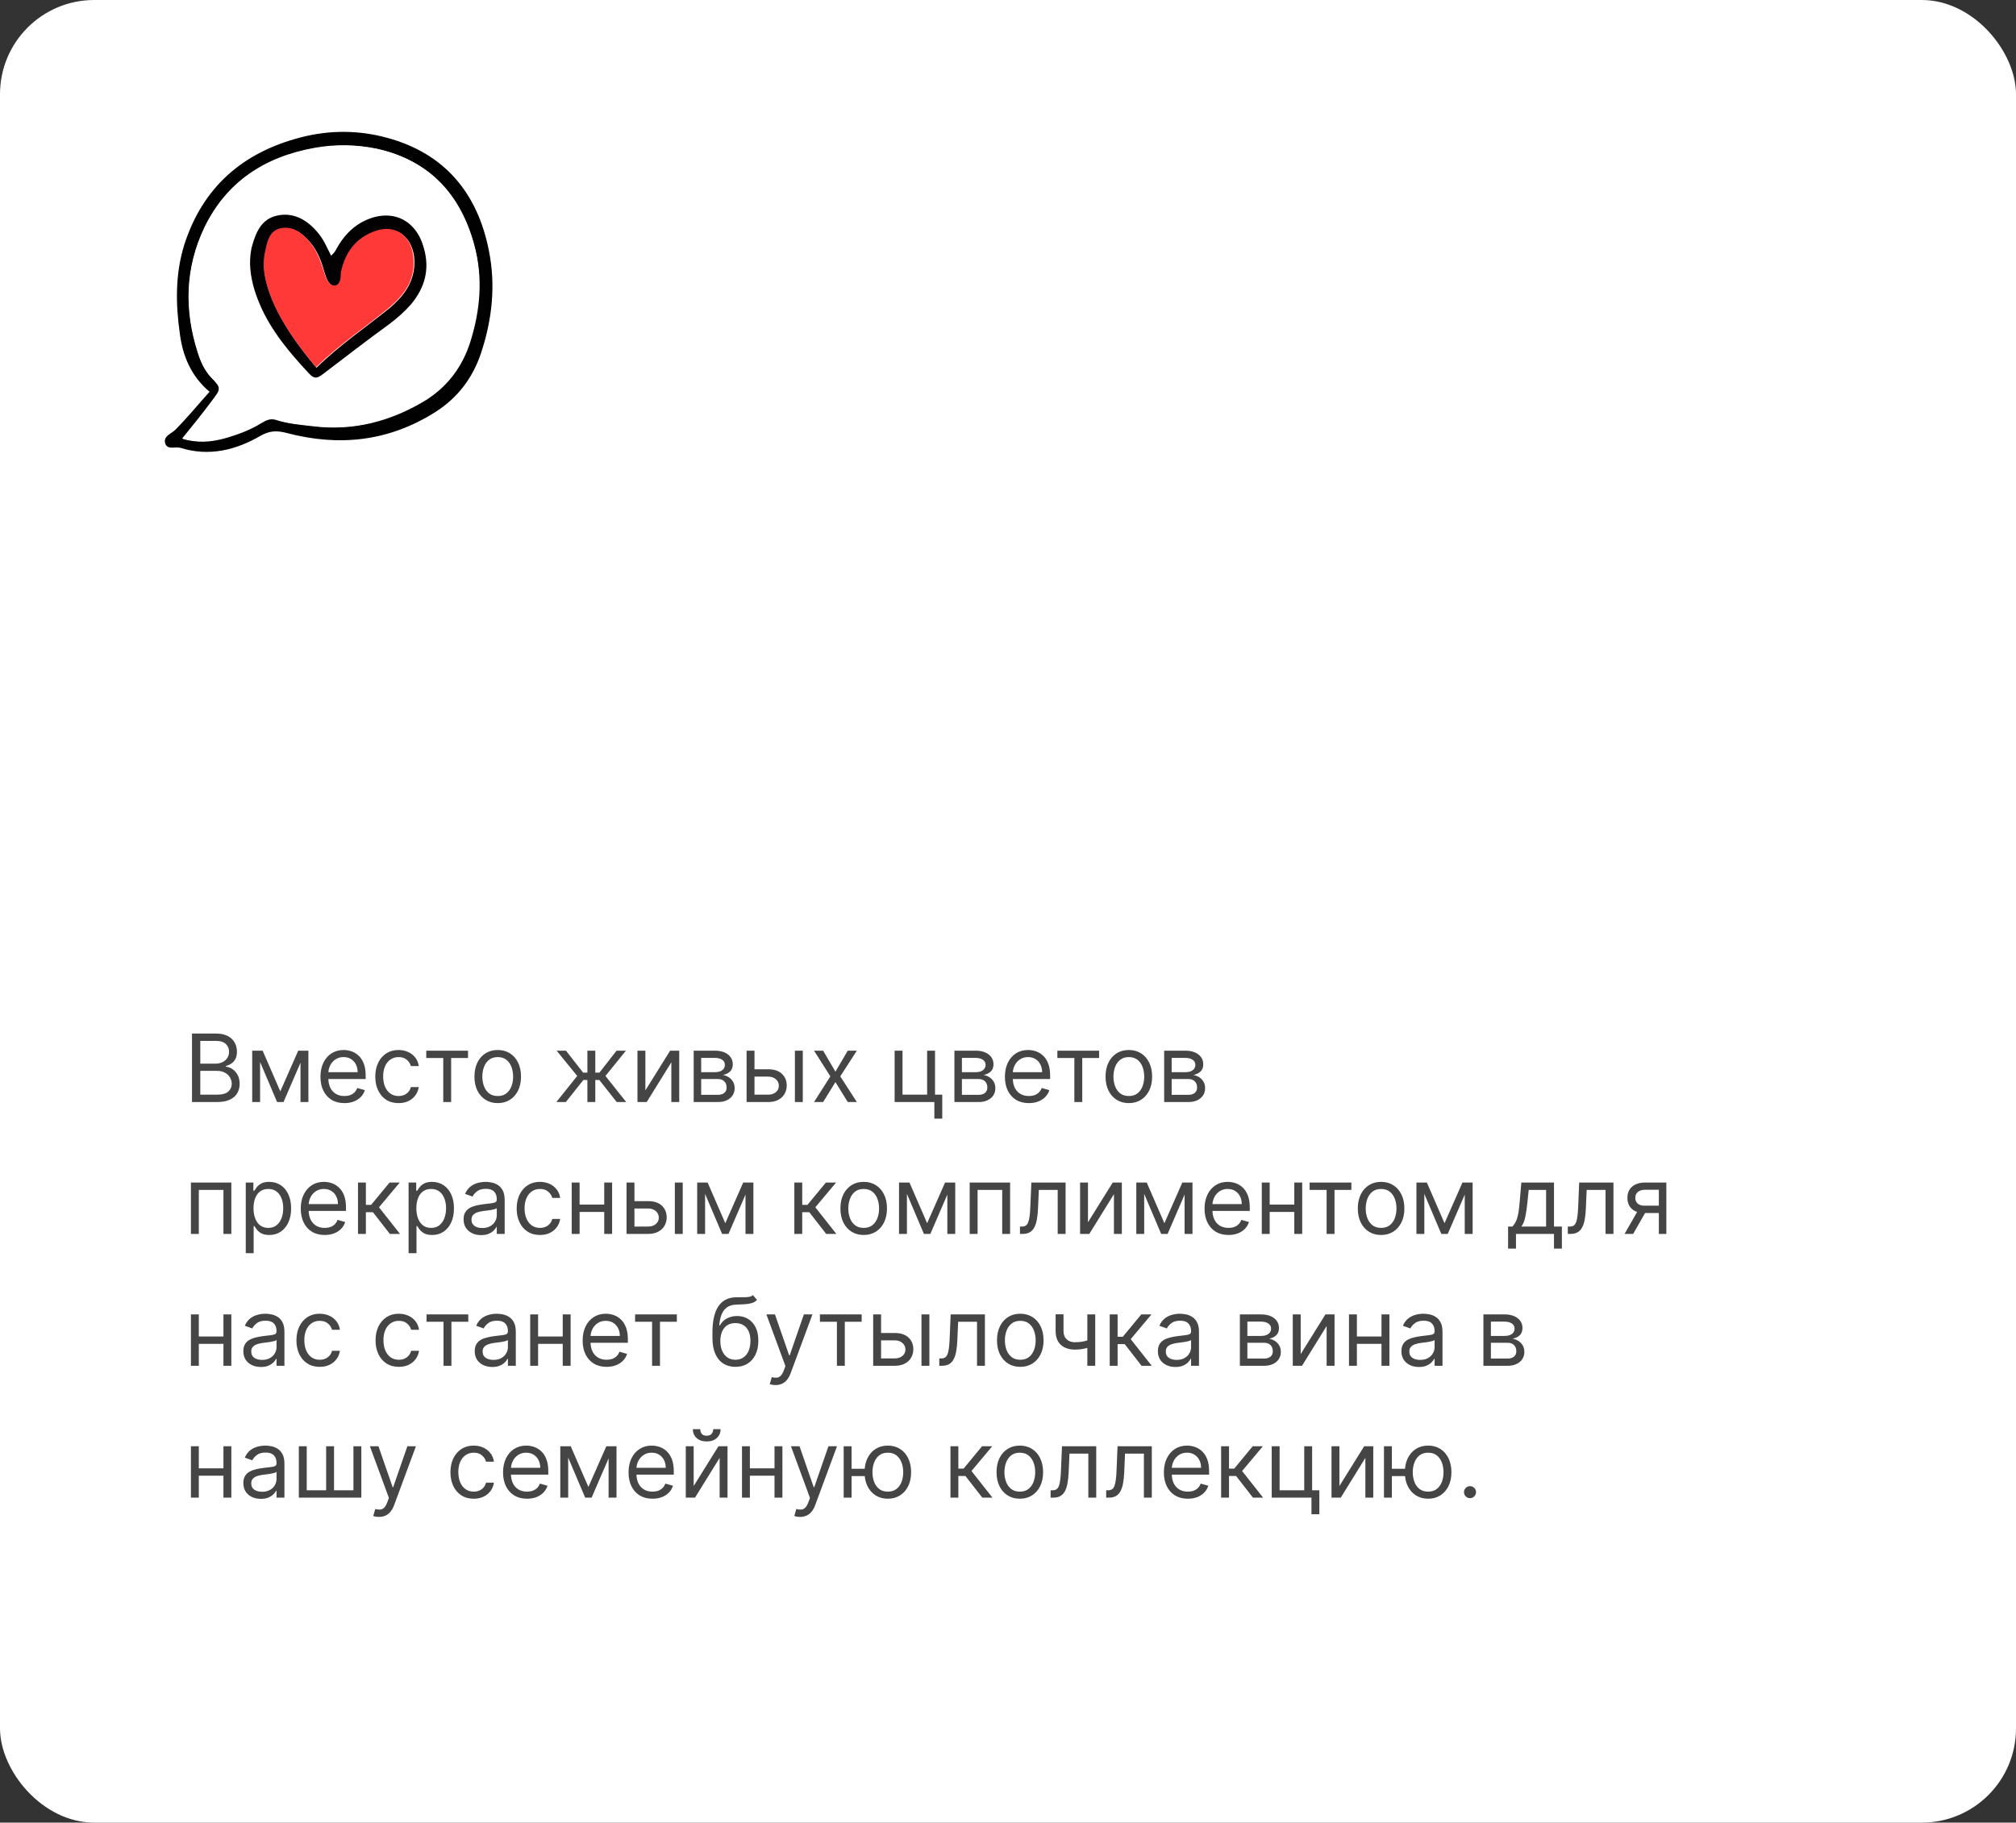 <?xml version="1.0" encoding="UTF-8"?> <svg xmlns="http://www.w3.org/2000/svg" width="428" height="387" viewBox="0 0 428 387" fill="none"><rect x="0" y="0" width="428" height="387" fill="#333333" stroke="none"/><rect width="428" height="387" rx="20" fill="white"></rect><path d="M40.761 234V219.455H45.847C46.86 219.455 47.696 219.63 48.354 219.98C49.012 220.326 49.502 220.792 49.824 221.379C50.146 221.962 50.307 222.608 50.307 223.318C50.307 223.943 50.196 224.459 49.973 224.866C49.755 225.274 49.466 225.596 49.106 225.832C48.751 226.069 48.365 226.244 47.949 226.358V226.5C48.394 226.528 48.841 226.685 49.291 226.969C49.741 227.253 50.117 227.66 50.42 228.19C50.724 228.721 50.875 229.369 50.875 230.136C50.875 230.866 50.709 231.521 50.378 232.104C50.046 232.686 49.523 233.148 48.808 233.489C48.093 233.83 47.163 234 46.017 234H40.761ZM42.523 232.438H46.017C47.168 232.438 47.984 232.215 48.467 231.77C48.955 231.32 49.199 230.776 49.199 230.136C49.199 229.644 49.073 229.189 48.822 228.773C48.572 228.351 48.214 228.015 47.75 227.764C47.286 227.509 46.737 227.381 46.102 227.381H42.523V232.438ZM42.523 225.847H45.79C46.32 225.847 46.798 225.742 47.224 225.534C47.655 225.326 47.996 225.032 48.247 224.653C48.503 224.275 48.631 223.83 48.631 223.318C48.631 222.679 48.408 222.137 47.963 221.692C47.518 221.242 46.812 221.017 45.847 221.017H42.523V225.847ZM59.508 231.727L63.315 223.091H64.906L60.19 234H58.826L54.195 223.091H55.758L59.508 231.727ZM55.218 223.091V234H53.542V223.091H55.218ZM63.798 234V223.091H65.474V234H63.798ZM73.116 234.227C72.065 234.227 71.158 233.995 70.396 233.531C69.638 233.062 69.053 232.409 68.641 231.571C68.234 230.728 68.031 229.748 68.031 228.631C68.031 227.513 68.234 226.528 68.641 225.676C69.053 224.819 69.626 224.152 70.36 223.673C71.099 223.19 71.96 222.949 72.945 222.949C73.513 222.949 74.075 223.044 74.629 223.233C75.183 223.422 75.687 223.73 76.141 224.156C76.596 224.578 76.958 225.136 77.228 225.832C77.498 226.528 77.633 227.385 77.633 228.403V229.114H69.224V227.665H75.928C75.928 227.049 75.805 226.5 75.559 226.017C75.317 225.534 74.972 225.153 74.522 224.874C74.077 224.594 73.551 224.455 72.945 224.455C72.278 224.455 71.7 224.62 71.212 224.952C70.729 225.278 70.358 225.705 70.097 226.23C69.837 226.756 69.707 227.319 69.707 227.92V228.886C69.707 229.71 69.849 230.409 70.133 230.982C70.422 231.55 70.822 231.983 71.333 232.281C71.844 232.575 72.439 232.722 73.116 232.722C73.556 232.722 73.954 232.66 74.309 232.537C74.669 232.409 74.979 232.22 75.239 231.969C75.5 231.713 75.701 231.396 75.843 231.017L77.462 231.472C77.292 232.021 77.005 232.504 76.603 232.92C76.201 233.332 75.703 233.654 75.112 233.886C74.52 234.114 73.854 234.227 73.116 234.227ZM84.614 234.227C83.592 234.227 82.711 233.986 81.972 233.503C81.234 233.02 80.665 232.355 80.268 231.507C79.87 230.66 79.671 229.691 79.671 228.602C79.671 227.494 79.875 226.517 80.282 225.669C80.694 224.817 81.267 224.152 82.001 223.673C82.739 223.19 83.601 222.949 84.586 222.949C85.353 222.949 86.044 223.091 86.66 223.375C87.275 223.659 87.78 224.057 88.173 224.568C88.566 225.08 88.809 225.676 88.904 226.358H87.228C87.1 225.861 86.816 225.42 86.376 225.037C85.94 224.649 85.353 224.455 84.614 224.455C83.961 224.455 83.388 224.625 82.896 224.966C82.408 225.302 82.027 225.778 81.752 226.393C81.482 227.004 81.347 227.722 81.347 228.545C81.347 229.388 81.48 230.122 81.745 230.747C82.015 231.372 82.394 231.857 82.881 232.203C83.374 232.549 83.951 232.722 84.614 232.722C85.05 232.722 85.445 232.646 85.8 232.494C86.156 232.343 86.456 232.125 86.702 231.841C86.949 231.557 87.124 231.216 87.228 230.818H88.904C88.809 231.462 88.575 232.042 88.201 232.558C87.832 233.07 87.342 233.477 86.731 233.78C86.125 234.078 85.419 234.227 84.614 234.227ZM90.495 224.653V223.091H99.359V224.653H95.779V234H94.103V224.653H90.495ZM105.669 234.227C104.684 234.227 103.82 233.993 103.077 233.524C102.338 233.055 101.76 232.4 101.344 231.557C100.932 230.714 100.726 229.729 100.726 228.602C100.726 227.466 100.932 226.474 101.344 225.626C101.76 224.779 102.338 224.121 103.077 223.652C103.82 223.183 104.684 222.949 105.669 222.949C106.654 222.949 107.516 223.183 108.254 223.652C108.998 224.121 109.575 224.779 109.987 225.626C110.404 226.474 110.612 227.466 110.612 228.602C110.612 229.729 110.404 230.714 109.987 231.557C109.575 232.4 108.998 233.055 108.254 233.524C107.516 233.993 106.654 234.227 105.669 234.227ZM105.669 232.722C106.417 232.722 107.033 232.53 107.516 232.146C107.999 231.763 108.356 231.259 108.588 230.634C108.82 230.009 108.936 229.331 108.936 228.602C108.936 227.873 108.82 227.194 108.588 226.564C108.356 225.934 107.999 225.425 107.516 225.037C107.033 224.649 106.417 224.455 105.669 224.455C104.921 224.455 104.305 224.649 103.822 225.037C103.339 225.425 102.982 225.934 102.75 226.564C102.518 227.194 102.402 227.873 102.402 228.602C102.402 229.331 102.518 230.009 102.75 230.634C102.982 231.259 103.339 231.763 103.822 232.146C104.305 232.53 104.921 232.722 105.669 232.722ZM118.114 234L122.546 228.46L118.171 223.091H120.159L123.796 227.75H124.705V223.091H126.381V227.75H127.262L130.898 223.091H132.887L128.54 228.46L132.944 234H130.926L127.233 229.312H126.381V234H124.705V229.312H123.853L120.131 234H118.114ZM137.015 231.528L142.271 223.091H144.202V234H142.526V225.562L137.299 234H135.339V223.091H137.015V231.528ZM147.272 234V223.091H151.733C152.907 223.091 153.84 223.356 154.531 223.886C155.222 224.417 155.568 225.117 155.568 225.989C155.568 226.652 155.371 227.165 154.978 227.53C154.585 227.89 154.081 228.134 153.466 228.261C153.868 228.318 154.259 228.46 154.637 228.688C155.021 228.915 155.338 229.227 155.589 229.625C155.84 230.018 155.966 230.501 155.966 231.074C155.966 231.633 155.824 232.132 155.539 232.572C155.255 233.013 154.848 233.361 154.318 233.616C153.788 233.872 153.153 234 152.414 234H147.272ZM148.863 232.466H152.414C152.992 232.466 153.444 232.329 153.771 232.054C154.098 231.779 154.261 231.405 154.261 230.932C154.261 230.368 154.098 229.926 153.771 229.604C153.444 229.277 152.992 229.114 152.414 229.114H148.863V232.466ZM148.863 227.665H151.733C152.182 227.665 152.568 227.603 152.89 227.48C153.212 227.352 153.458 227.172 153.629 226.94C153.804 226.704 153.892 226.424 153.892 226.102C153.892 225.643 153.7 225.283 153.316 225.023C152.933 224.758 152.405 224.625 151.733 224.625H148.863V227.665ZM159.952 227.04H163.077C164.355 227.04 165.333 227.364 166.01 228.013C166.687 228.661 167.026 229.483 167.026 230.477C167.026 231.131 166.874 231.725 166.571 232.26C166.268 232.79 165.823 233.214 165.236 233.531C164.649 233.844 163.929 234 163.077 234H158.503V223.091H160.179V232.438H163.077C163.74 232.438 164.284 232.262 164.71 231.912C165.136 231.562 165.349 231.112 165.349 230.562C165.349 229.985 165.136 229.514 164.71 229.149C164.284 228.785 163.74 228.602 163.077 228.602H159.952V227.04ZM168.759 234V223.091H170.435V234H168.759ZM174.753 223.091L177.366 227.551L179.98 223.091H181.912L178.389 228.545L181.912 234H179.98L177.366 229.767L174.753 234H172.821L176.287 228.545L172.821 223.091H174.753ZM198.508 223.091V232.438H200.042V237.523H198.366V234H189.929V223.091H191.605V232.438H196.832V223.091H198.508ZM202.624 234V223.091H207.084C208.258 223.091 209.191 223.356 209.882 223.886C210.574 224.417 210.919 225.117 210.919 225.989C210.919 226.652 210.723 227.165 210.33 227.53C209.937 227.89 209.433 228.134 208.817 228.261C209.22 228.318 209.61 228.46 209.989 228.688C210.373 228.915 210.69 229.227 210.941 229.625C211.192 230.018 211.317 230.501 211.317 231.074C211.317 231.633 211.175 232.132 210.891 232.572C210.607 233.013 210.2 233.361 209.669 233.616C209.139 233.872 208.505 234 207.766 234H202.624ZM204.215 232.466H207.766C208.344 232.466 208.796 232.329 209.123 232.054C209.449 231.779 209.613 231.405 209.613 230.932C209.613 230.368 209.449 229.926 209.123 229.604C208.796 229.277 208.344 229.114 207.766 229.114H204.215V232.466ZM204.215 227.665H207.084C207.534 227.665 207.92 227.603 208.242 227.48C208.564 227.352 208.81 227.172 208.98 226.94C209.156 226.704 209.243 226.424 209.243 226.102C209.243 225.643 209.051 225.283 208.668 225.023C208.284 224.758 207.757 224.625 207.084 224.625H204.215V227.665ZM218.428 234.227C217.377 234.227 216.47 233.995 215.708 233.531C214.951 233.062 214.366 232.409 213.954 231.571C213.547 230.728 213.343 229.748 213.343 228.631C213.343 227.513 213.547 226.528 213.954 225.676C214.366 224.819 214.939 224.152 215.673 223.673C216.411 223.19 217.273 222.949 218.258 222.949C218.826 222.949 219.387 223.044 219.941 223.233C220.495 223.422 220.999 223.73 221.454 224.156C221.908 224.578 222.271 225.136 222.54 225.832C222.81 226.528 222.945 227.385 222.945 228.403V229.114H214.536V227.665H221.241C221.241 227.049 221.118 226.5 220.871 226.017C220.63 225.534 220.284 225.153 219.835 224.874C219.389 224.594 218.864 224.455 218.258 224.455C217.59 224.455 217.013 224.62 216.525 224.952C216.042 225.278 215.67 225.705 215.41 226.23C215.149 226.756 215.019 227.319 215.019 227.92V228.886C215.019 229.71 215.161 230.409 215.445 230.982C215.734 231.55 216.134 231.983 216.646 232.281C217.157 232.575 217.751 232.722 218.428 232.722C218.869 232.722 219.266 232.66 219.621 232.537C219.981 232.409 220.291 232.22 220.552 231.969C220.812 231.713 221.013 231.396 221.156 231.017L222.775 231.472C222.604 232.021 222.318 232.504 221.915 232.92C221.513 233.332 221.016 233.654 220.424 233.886C219.832 234.114 219.167 234.227 218.428 234.227ZM224.479 224.653V223.091H233.343V224.653H229.763V234H228.087V224.653H224.479ZM239.653 234.227C238.669 234.227 237.804 233.993 237.061 233.524C236.322 233.055 235.745 232.4 235.328 231.557C234.916 230.714 234.71 229.729 234.71 228.602C234.71 227.466 234.916 226.474 235.328 225.626C235.745 224.779 236.322 224.121 237.061 223.652C237.804 223.183 238.669 222.949 239.653 222.949C240.638 222.949 241.5 223.183 242.239 223.652C242.982 224.121 243.56 224.779 243.972 225.626C244.388 226.474 244.597 227.466 244.597 228.602C244.597 229.729 244.388 230.714 243.972 231.557C243.56 232.4 242.982 233.055 242.239 233.524C241.5 233.993 240.638 234.227 239.653 234.227ZM239.653 232.722C240.402 232.722 241.017 232.53 241.5 232.146C241.983 231.763 242.34 231.259 242.572 230.634C242.804 230.009 242.92 229.331 242.92 228.602C242.92 227.873 242.804 227.194 242.572 226.564C242.34 225.934 241.983 225.425 241.5 225.037C241.017 224.649 240.402 224.455 239.653 224.455C238.905 224.455 238.29 224.649 237.807 225.037C237.324 225.425 236.966 225.934 236.734 226.564C236.502 227.194 236.386 227.873 236.386 228.602C236.386 229.331 236.502 230.009 236.734 230.634C236.966 231.259 237.324 231.763 237.807 232.146C238.29 232.53 238.905 232.722 239.653 232.722ZM247.155 234V223.091H251.615C252.79 223.091 253.722 223.356 254.414 223.886C255.105 224.417 255.451 225.117 255.451 225.989C255.451 226.652 255.254 227.165 254.861 227.53C254.468 227.89 253.964 228.134 253.348 228.261C253.751 228.318 254.141 228.46 254.52 228.688C254.904 228.915 255.221 229.227 255.472 229.625C255.723 230.018 255.848 230.501 255.848 231.074C255.848 231.633 255.706 232.132 255.422 232.572C255.138 233.013 254.731 233.361 254.201 233.616C253.67 233.872 253.036 234 252.297 234H247.155ZM248.746 232.466H252.297C252.875 232.466 253.327 232.329 253.654 232.054C253.98 231.779 254.144 231.405 254.144 230.932C254.144 230.368 253.98 229.926 253.654 229.604C253.327 229.277 252.875 229.114 252.297 229.114H248.746V232.466ZM248.746 227.665H251.615C252.065 227.665 252.451 227.603 252.773 227.48C253.095 227.352 253.341 227.172 253.512 226.94C253.687 226.704 253.775 226.424 253.775 226.102C253.775 225.643 253.583 225.283 253.199 225.023C252.816 224.758 252.288 224.625 251.615 224.625H248.746V227.665ZM40.534 262V251.091H49.114V262H47.438V252.653H42.21V262H40.534ZM52.175 266.091V251.091H53.794V252.824H53.993C54.116 252.634 54.286 252.393 54.504 252.099C54.727 251.801 55.044 251.536 55.456 251.304C55.873 251.067 56.436 250.949 57.146 250.949C58.065 250.949 58.874 251.179 59.575 251.638C60.276 252.097 60.823 252.748 61.216 253.591C61.609 254.434 61.805 255.428 61.805 256.574C61.805 257.729 61.609 258.731 61.216 259.578C60.823 260.421 60.278 261.074 59.582 261.538C58.886 261.998 58.084 262.227 57.175 262.227C56.474 262.227 55.913 262.111 55.492 261.879C55.07 261.643 54.746 261.375 54.519 261.077C54.291 260.774 54.116 260.523 53.993 260.324H53.851V266.091H52.175ZM53.822 256.545C53.822 257.369 53.943 258.096 54.185 258.726C54.426 259.351 54.779 259.841 55.243 260.196C55.707 260.546 56.275 260.722 56.947 260.722C57.648 260.722 58.233 260.537 58.702 260.168C59.175 259.794 59.53 259.292 59.767 258.662C60.008 258.027 60.129 257.322 60.129 256.545C60.129 255.778 60.011 255.087 59.774 254.472C59.542 253.851 59.189 253.361 58.716 253.001C58.247 252.637 57.658 252.455 56.947 252.455C56.266 252.455 55.693 252.627 55.229 252.973C54.765 253.314 54.414 253.792 54.178 254.408C53.941 255.018 53.822 255.731 53.822 256.545ZM68.936 262.227C67.885 262.227 66.978 261.995 66.216 261.531C65.458 261.062 64.874 260.409 64.462 259.571C64.055 258.728 63.851 257.748 63.851 256.631C63.851 255.513 64.055 254.528 64.462 253.676C64.874 252.819 65.447 252.152 66.18 251.673C66.919 251.19 67.781 250.949 68.766 250.949C69.334 250.949 69.895 251.044 70.449 251.233C71.003 251.422 71.507 251.73 71.962 252.156C72.416 252.578 72.778 253.136 73.048 253.832C73.318 254.528 73.453 255.385 73.453 256.403V257.114H65.044V255.665H71.749C71.749 255.049 71.626 254.5 71.379 254.017C71.138 253.534 70.792 253.153 70.342 252.874C69.897 252.594 69.372 252.455 68.766 252.455C68.098 252.455 67.52 252.62 67.033 252.952C66.55 253.278 66.178 253.705 65.918 254.23C65.657 254.756 65.527 255.319 65.527 255.92V256.886C65.527 257.71 65.669 258.409 65.953 258.982C66.242 259.55 66.642 259.983 67.153 260.281C67.665 260.575 68.259 260.722 68.936 260.722C69.376 260.722 69.774 260.66 70.129 260.537C70.489 260.409 70.799 260.22 71.06 259.969C71.32 259.713 71.521 259.396 71.663 259.017L73.283 259.472C73.112 260.021 72.826 260.504 72.423 260.92C72.021 261.332 71.524 261.654 70.932 261.886C70.34 262.114 69.675 262.227 68.936 262.227ZM76.003 262V251.091H77.679V255.835H78.787L82.707 251.091H84.867L80.463 256.347L84.923 262H82.764L79.185 257.398H77.679V262H76.003ZM86.745 266.091V251.091H88.364V252.824H88.563C88.686 252.634 88.857 252.393 89.075 252.099C89.297 251.801 89.614 251.536 90.026 251.304C90.443 251.067 91.006 250.949 91.717 250.949C92.635 250.949 93.445 251.179 94.146 251.638C94.846 252.097 95.393 252.748 95.786 253.591C96.179 254.434 96.376 255.428 96.376 256.574C96.376 257.729 96.179 258.731 95.786 259.578C95.393 260.421 94.849 261.074 94.153 261.538C93.457 261.998 92.654 262.227 91.745 262.227C91.044 262.227 90.483 262.111 90.062 261.879C89.64 261.643 89.316 261.375 89.089 261.077C88.862 260.774 88.686 260.523 88.563 260.324H88.421V266.091H86.745ZM88.393 256.545C88.393 257.369 88.513 258.096 88.755 258.726C88.996 259.351 89.349 259.841 89.813 260.196C90.277 260.546 90.845 260.722 91.518 260.722C92.219 260.722 92.803 260.537 93.272 260.168C93.746 259.794 94.101 259.292 94.337 258.662C94.579 258.027 94.7 257.322 94.7 256.545C94.7 255.778 94.581 255.087 94.344 254.472C94.112 253.851 93.76 253.361 93.286 253.001C92.817 252.637 92.228 252.455 91.518 252.455C90.836 252.455 90.263 252.627 89.799 252.973C89.335 253.314 88.985 253.792 88.748 254.408C88.511 255.018 88.393 255.731 88.393 256.545ZM102.143 262.256C101.451 262.256 100.824 262.125 100.261 261.865C99.697 261.6 99.25 261.219 98.918 260.722C98.587 260.22 98.421 259.614 98.421 258.903C98.421 258.278 98.544 257.772 98.79 257.384C99.037 256.991 99.366 256.683 99.778 256.46C100.19 256.238 100.644 256.072 101.141 255.963C101.643 255.849 102.147 255.759 102.654 255.693C103.317 255.608 103.854 255.544 104.266 255.501C104.683 255.454 104.986 255.376 105.175 255.267C105.37 255.158 105.467 254.969 105.467 254.699V254.642C105.467 253.941 105.275 253.397 104.891 253.009C104.513 252.62 103.937 252.426 103.165 252.426C102.365 252.426 101.738 252.601 101.283 252.952C100.829 253.302 100.509 253.676 100.325 254.074L98.734 253.506C99.018 252.843 99.397 252.327 99.87 251.957C100.348 251.583 100.869 251.323 101.433 251.176C102.001 251.025 102.559 250.949 103.109 250.949C103.459 250.949 103.862 250.991 104.316 251.077C104.775 251.157 105.218 251.325 105.644 251.581C106.075 251.837 106.433 252.223 106.717 252.739C107.001 253.255 107.143 253.946 107.143 254.812V262H105.467V260.523H105.381C105.268 260.759 105.078 261.013 104.813 261.283C104.548 261.553 104.195 261.782 103.755 261.972C103.315 262.161 102.777 262.256 102.143 262.256ZM102.398 260.75C103.061 260.75 103.62 260.62 104.075 260.359C104.534 260.099 104.879 259.763 105.112 259.351C105.348 258.939 105.467 258.506 105.467 258.051V256.517C105.396 256.602 105.239 256.68 104.998 256.751C104.761 256.818 104.487 256.877 104.174 256.929C103.866 256.976 103.566 257.019 103.272 257.057C102.983 257.09 102.749 257.118 102.569 257.142C102.133 257.199 101.726 257.291 101.347 257.419C100.973 257.542 100.67 257.729 100.438 257.98C100.211 258.226 100.097 258.562 100.097 258.989C100.097 259.571 100.313 260.011 100.744 260.31C101.179 260.603 101.731 260.75 102.398 260.75ZM114.634 262.227C113.611 262.227 112.73 261.986 111.992 261.503C111.253 261.02 110.685 260.355 110.287 259.507C109.89 258.66 109.691 257.691 109.691 256.602C109.691 255.494 109.894 254.517 110.301 253.669C110.713 252.817 111.286 252.152 112.02 251.673C112.759 251.19 113.621 250.949 114.605 250.949C115.373 250.949 116.064 251.091 116.679 251.375C117.295 251.659 117.799 252.057 118.192 252.568C118.585 253.08 118.829 253.676 118.924 254.358H117.248C117.12 253.861 116.836 253.42 116.395 253.037C115.96 252.649 115.373 252.455 114.634 252.455C113.98 252.455 113.408 252.625 112.915 252.966C112.427 253.302 112.046 253.778 111.772 254.393C111.502 255.004 111.367 255.722 111.367 256.545C111.367 257.388 111.499 258.122 111.765 258.747C112.034 259.372 112.413 259.857 112.901 260.203C113.393 260.549 113.971 260.722 114.634 260.722C115.069 260.722 115.465 260.646 115.82 260.494C116.175 260.343 116.476 260.125 116.722 259.841C116.968 259.557 117.143 259.216 117.248 258.818H118.924C118.829 259.462 118.595 260.042 118.221 260.558C117.851 261.07 117.361 261.477 116.75 261.78C116.144 262.078 115.439 262.227 114.634 262.227ZM128.675 255.778V257.341H122.652V255.778H128.675ZM123.05 251.091V262H121.374V251.091H123.05ZM129.953 251.091V262H128.277V251.091H129.953ZM134.463 255.04H137.588C138.867 255.04 139.845 255.364 140.522 256.013C141.199 256.661 141.537 257.483 141.537 258.477C141.537 259.131 141.386 259.725 141.083 260.26C140.78 260.79 140.335 261.214 139.748 261.531C139.16 261.844 138.441 262 137.588 262H133.015V251.091H134.691V260.438H137.588C138.251 260.438 138.796 260.262 139.222 259.912C139.648 259.562 139.861 259.112 139.861 258.562C139.861 257.985 139.648 257.514 139.222 257.149C138.796 256.785 138.251 256.602 137.588 256.602H134.463V255.04ZM143.27 262V251.091H144.946V262H143.27ZM153.98 259.727L157.787 251.091H159.378L154.662 262H153.299L148.668 251.091H150.23L153.98 259.727ZM149.691 251.091V262H148.015V251.091H149.691ZM158.27 262V251.091H159.946V262H158.27ZM168.64 262V251.091H170.316V255.835H171.424L175.344 251.091H177.503L173.1 256.347L177.56 262H175.401L171.821 257.398H170.316V262H168.64ZM183.364 262.227C182.379 262.227 181.515 261.993 180.772 261.524C180.033 261.055 179.456 260.4 179.039 259.557C178.627 258.714 178.421 257.729 178.421 256.602C178.421 255.466 178.627 254.474 179.039 253.626C179.456 252.779 180.033 252.121 180.772 251.652C181.515 251.183 182.379 250.949 183.364 250.949C184.349 250.949 185.211 251.183 185.95 251.652C186.693 252.121 187.271 252.779 187.683 253.626C188.099 254.474 188.308 255.466 188.308 256.602C188.308 257.729 188.099 258.714 187.683 259.557C187.271 260.4 186.693 261.055 185.95 261.524C185.211 261.993 184.349 262.227 183.364 262.227ZM183.364 260.722C184.112 260.722 184.728 260.53 185.211 260.146C185.694 259.763 186.051 259.259 186.283 258.634C186.515 258.009 186.631 257.331 186.631 256.602C186.631 255.873 186.515 255.194 186.283 254.564C186.051 253.934 185.694 253.425 185.211 253.037C184.728 252.649 184.112 252.455 183.364 252.455C182.616 252.455 182.001 252.649 181.518 253.037C181.035 253.425 180.677 253.934 180.445 254.564C180.213 255.194 180.097 255.873 180.097 256.602C180.097 257.331 180.213 258.009 180.445 258.634C180.677 259.259 181.035 259.763 181.518 260.146C182.001 260.53 182.616 260.722 183.364 260.722ZM196.832 259.727L200.639 251.091H202.23L197.514 262H196.15L191.52 251.091H193.082L196.832 259.727ZM192.542 251.091V262H190.866V251.091H192.542ZM201.122 262V251.091H202.798V262H201.122ZM205.866 262V251.091H214.446V262H212.77V252.653H207.542V262H205.866ZM216.541 262V260.438H216.939C217.265 260.438 217.538 260.374 217.755 260.246C217.973 260.113 218.148 259.884 218.281 259.557C218.418 259.225 218.522 258.766 218.593 258.179C218.669 257.587 218.724 256.834 218.757 255.92L218.956 251.091H226.228V262H224.552V252.653H220.547L220.376 256.545C220.338 257.44 220.258 258.229 220.135 258.911C220.016 259.588 219.834 260.156 219.588 260.615C219.346 261.074 219.024 261.42 218.622 261.652C218.219 261.884 217.715 262 217.109 262H216.541ZM230.98 259.528L236.235 251.091H238.167V262H236.491V253.562L231.264 262H229.304V251.091H230.98V259.528ZM247.203 259.727L251.01 251.091H252.601L247.885 262H246.521L241.891 251.091H243.453L247.203 259.727ZM242.913 251.091V262H241.237V251.091H242.913ZM251.493 262V251.091H253.169V262H251.493ZM260.811 262.227C259.76 262.227 258.853 261.995 258.091 261.531C257.333 261.062 256.749 260.409 256.337 259.571C255.929 258.728 255.726 257.748 255.726 256.631C255.726 255.513 255.929 254.528 256.337 253.676C256.749 252.819 257.321 252.152 258.055 251.673C258.794 251.19 259.656 250.949 260.641 250.949C261.209 250.949 261.77 251.044 262.324 251.233C262.878 251.422 263.382 251.73 263.837 252.156C264.291 252.578 264.653 253.136 264.923 253.832C265.193 254.528 265.328 255.385 265.328 256.403V257.114H256.919V255.665H263.624C263.624 255.049 263.5 254.5 263.254 254.017C263.013 253.534 262.667 253.153 262.217 252.874C261.772 252.594 261.247 252.455 260.641 252.455C259.973 252.455 259.395 252.62 258.908 252.952C258.425 253.278 258.053 253.705 257.793 254.23C257.532 254.756 257.402 255.319 257.402 255.92V256.886C257.402 257.71 257.544 258.409 257.828 258.982C258.117 259.55 258.517 259.983 259.028 260.281C259.54 260.575 260.134 260.722 260.811 260.722C261.251 260.722 261.649 260.66 262.004 260.537C262.364 260.409 262.674 260.22 262.935 259.969C263.195 259.713 263.396 259.396 263.538 259.017L265.158 259.472C264.987 260.021 264.701 260.504 264.298 260.92C263.896 261.332 263.399 261.654 262.807 261.886C262.215 262.114 261.55 262.227 260.811 262.227ZM275.179 255.778V257.341H269.156V255.778H275.179ZM269.554 251.091V262H267.878V251.091H269.554ZM276.457 251.091V262H274.781V251.091H276.457ZM278.034 252.653V251.091H286.898V252.653H283.318V262H281.642V252.653H278.034ZM293.208 262.227C292.223 262.227 291.359 261.993 290.616 261.524C289.877 261.055 289.299 260.4 288.883 259.557C288.471 258.714 288.265 257.729 288.265 256.602C288.265 255.466 288.471 254.474 288.883 253.626C289.299 252.779 289.877 252.121 290.616 251.652C291.359 251.183 292.223 250.949 293.208 250.949C294.193 250.949 295.055 251.183 295.793 251.652C296.537 252.121 297.114 252.779 297.526 253.626C297.943 254.474 298.151 255.466 298.151 256.602C298.151 257.729 297.943 258.714 297.526 259.557C297.114 260.4 296.537 261.055 295.793 261.524C295.055 261.993 294.193 262.227 293.208 262.227ZM293.208 260.722C293.956 260.722 294.572 260.53 295.055 260.146C295.538 259.763 295.895 259.259 296.127 258.634C296.359 258.009 296.475 257.331 296.475 256.602C296.475 255.873 296.359 255.194 296.127 254.564C295.895 253.934 295.538 253.425 295.055 253.037C294.572 252.649 293.956 252.455 293.208 252.455C292.46 252.455 291.844 252.649 291.362 253.037C290.879 253.425 290.521 253.934 290.289 254.564C290.057 255.194 289.941 255.873 289.941 256.602C289.941 257.331 290.057 258.009 290.289 258.634C290.521 259.259 290.879 259.763 291.362 260.146C291.844 260.53 292.46 260.722 293.208 260.722ZM306.676 259.727L310.483 251.091H312.074L307.358 262H305.994L301.363 251.091H302.926L306.676 259.727ZM302.386 251.091V262H300.71V251.091H302.386ZM310.966 262V251.091H312.642V262H310.966ZM320.17 265.125V260.438H321.079C321.302 260.205 321.493 259.955 321.654 259.685C321.815 259.415 321.955 259.095 322.074 258.726C322.197 258.352 322.301 257.897 322.386 257.362C322.471 256.822 322.547 256.171 322.613 255.409L322.983 251.091H329.914V260.438H331.591V265.125H329.914V262H321.846V265.125H320.17ZM322.983 260.438H328.238V252.653H324.545L324.261 255.409C324.143 256.55 323.996 257.547 323.821 258.399C323.645 259.251 323.366 259.931 322.983 260.438ZM332.849 262V260.438H333.247C333.574 260.438 333.846 260.374 334.064 260.246C334.282 260.113 334.457 259.884 334.589 259.557C334.727 259.225 334.831 258.766 334.902 258.179C334.978 257.587 335.032 256.834 335.065 255.92L335.264 251.091H342.537V262H340.861V252.653H336.855L336.685 256.545C336.647 257.44 336.566 258.229 336.443 258.911C336.325 259.588 336.143 260.156 335.896 260.615C335.655 261.074 335.333 261.42 334.93 261.652C334.528 261.884 334.024 262 333.418 262H332.849ZM352.175 262V252.625H349.277C348.624 252.625 348.11 252.777 347.736 253.08C347.362 253.383 347.175 253.799 347.175 254.33C347.175 254.85 347.343 255.26 347.679 255.558C348.02 255.857 348.486 256.006 349.078 256.006H352.601V257.568H349.078C348.339 257.568 347.703 257.438 347.168 257.178C346.633 256.917 346.221 256.545 345.932 256.062C345.643 255.575 345.499 254.997 345.499 254.33C345.499 253.657 345.65 253.08 345.953 252.597C346.256 252.114 346.689 251.742 347.253 251.482C347.821 251.221 348.496 251.091 349.277 251.091H353.766V262H352.175ZM344.902 262L347.999 256.574H349.817L346.72 262H344.902ZM47.835 283.778V285.341H41.812V283.778H47.835ZM42.21 279.091V290H40.534V279.091H42.21ZM49.114 279.091V290H47.438V279.091H49.114ZM55.385 290.256C54.694 290.256 54.066 290.125 53.503 289.865C52.939 289.6 52.492 289.219 52.16 288.722C51.829 288.22 51.663 287.614 51.663 286.903C51.663 286.278 51.786 285.772 52.033 285.384C52.279 284.991 52.608 284.683 53.02 284.46C53.432 284.238 53.886 284.072 54.383 283.963C54.885 283.849 55.39 283.759 55.896 283.693C56.559 283.608 57.097 283.544 57.508 283.501C57.925 283.454 58.228 283.376 58.418 283.267C58.612 283.158 58.709 282.969 58.709 282.699V282.642C58.709 281.941 58.517 281.397 58.133 281.009C57.755 280.62 57.179 280.426 56.408 280.426C55.608 280.426 54.98 280.601 54.526 280.952C54.071 281.302 53.751 281.676 53.567 282.074L51.976 281.506C52.26 280.843 52.639 280.327 53.112 279.957C53.59 279.583 54.111 279.323 54.675 279.176C55.243 279.025 55.802 278.949 56.351 278.949C56.701 278.949 57.104 278.991 57.558 279.077C58.017 279.157 58.46 279.325 58.886 279.581C59.317 279.837 59.675 280.223 59.959 280.739C60.243 281.255 60.385 281.946 60.385 282.812V290H58.709V288.523H58.624C58.51 288.759 58.321 289.013 58.055 289.283C57.79 289.553 57.438 289.782 56.997 289.972C56.557 290.161 56.019 290.256 55.385 290.256ZM55.641 288.75C56.303 288.75 56.862 288.62 57.317 288.359C57.776 288.099 58.122 287.763 58.354 287.351C58.59 286.939 58.709 286.506 58.709 286.051V284.517C58.638 284.602 58.481 284.68 58.24 284.751C58.003 284.818 57.729 284.877 57.416 284.929C57.108 284.976 56.808 285.019 56.514 285.057C56.225 285.09 55.991 285.118 55.811 285.142C55.376 285.199 54.968 285.291 54.59 285.419C54.215 285.542 53.912 285.729 53.68 285.98C53.453 286.226 53.34 286.562 53.34 286.989C53.34 287.571 53.555 288.011 53.986 288.31C54.421 288.603 54.973 288.75 55.641 288.75ZM67.876 290.227C66.853 290.227 65.973 289.986 65.234 289.503C64.495 289.02 63.927 288.355 63.529 287.507C63.132 286.66 62.933 285.691 62.933 284.602C62.933 283.494 63.136 282.517 63.544 281.669C63.956 280.817 64.528 280.152 65.262 279.673C66.001 279.19 66.863 278.949 67.848 278.949C68.615 278.949 69.306 279.091 69.921 279.375C70.537 279.659 71.041 280.057 71.434 280.568C71.827 281.08 72.071 281.676 72.166 282.358H70.49C70.362 281.861 70.078 281.42 69.637 281.037C69.202 280.649 68.615 280.455 67.876 280.455C67.223 280.455 66.65 280.625 66.157 280.966C65.67 281.302 65.288 281.778 65.014 282.393C64.744 283.004 64.609 283.722 64.609 284.545C64.609 285.388 64.742 286.122 65.007 286.747C65.277 287.372 65.655 287.857 66.143 288.203C66.635 288.549 67.213 288.722 67.876 288.722C68.312 288.722 68.707 288.646 69.062 288.494C69.417 288.343 69.718 288.125 69.964 287.841C70.21 287.557 70.385 287.216 70.49 286.818H72.166C72.071 287.462 71.837 288.042 71.463 288.558C71.093 289.07 70.603 289.477 69.993 289.78C69.386 290.078 68.681 290.227 67.876 290.227ZM84.673 290.227C83.65 290.227 82.769 289.986 82.031 289.503C81.292 289.02 80.724 288.355 80.326 287.507C79.929 286.66 79.73 285.691 79.73 284.602C79.73 283.494 79.933 282.517 80.341 281.669C80.752 280.817 81.325 280.152 82.059 279.673C82.798 279.19 83.66 278.949 84.644 278.949C85.412 278.949 86.103 279.091 86.718 279.375C87.334 279.659 87.838 280.057 88.231 280.568C88.624 281.08 88.868 281.676 88.963 282.358H87.287C87.159 281.861 86.875 281.42 86.434 281.037C85.999 280.649 85.412 280.455 84.673 280.455C84.019 280.455 83.447 280.625 82.954 280.966C82.466 281.302 82.085 281.778 81.811 282.393C81.541 283.004 81.406 283.722 81.406 284.545C81.406 285.388 81.538 286.122 81.804 286.747C82.073 287.372 82.452 287.857 82.94 288.203C83.432 288.549 84.01 288.722 84.673 288.722C85.109 288.722 85.504 288.646 85.859 288.494C86.214 288.343 86.515 288.125 86.761 287.841C87.007 287.557 87.182 287.216 87.287 286.818H88.963C88.868 287.462 88.634 288.042 88.26 288.558C87.89 289.07 87.4 289.477 86.789 289.78C86.183 290.078 85.478 290.227 84.673 290.227ZM90.554 280.653V279.091H99.417V280.653H95.838V290H94.162V280.653H90.554ZM104.506 290.256C103.815 290.256 103.187 290.125 102.624 289.865C102.06 289.6 101.613 289.219 101.282 288.722C100.95 288.22 100.784 287.614 100.784 286.903C100.784 286.278 100.908 285.772 101.154 285.384C101.4 284.991 101.729 284.683 102.141 284.46C102.553 284.238 103.007 284.072 103.505 283.963C104.007 283.849 104.511 283.759 105.017 283.693C105.68 283.608 106.218 283.544 106.63 283.501C107.046 283.454 107.349 283.376 107.539 283.267C107.733 283.158 107.83 282.969 107.83 282.699V282.642C107.83 281.941 107.638 281.397 107.255 281.009C106.876 280.62 106.301 280.426 105.529 280.426C104.729 280.426 104.101 280.601 103.647 280.952C103.192 281.302 102.873 281.676 102.688 282.074L101.097 281.506C101.381 280.843 101.76 280.327 102.233 279.957C102.712 279.583 103.232 279.323 103.796 279.176C104.364 279.025 104.923 278.949 105.472 278.949C105.822 278.949 106.225 278.991 106.679 279.077C107.139 279.157 107.581 279.325 108.007 279.581C108.438 279.837 108.796 280.223 109.08 280.739C109.364 281.255 109.506 281.946 109.506 282.812V290H107.83V288.523H107.745C107.631 288.759 107.442 289.013 107.176 289.283C106.911 289.553 106.559 289.782 106.118 289.972C105.678 290.161 105.141 290.256 104.506 290.256ZM104.762 288.75C105.425 288.75 105.983 288.62 106.438 288.359C106.897 288.099 107.243 287.763 107.475 287.351C107.712 286.939 107.83 286.506 107.83 286.051V284.517C107.759 284.602 107.603 284.68 107.361 284.751C107.124 284.818 106.85 284.877 106.537 284.929C106.23 284.976 105.929 285.019 105.635 285.057C105.346 285.09 105.112 285.118 104.932 285.142C104.497 285.199 104.089 285.291 103.711 285.419C103.337 285.542 103.033 285.729 102.801 285.98C102.574 286.226 102.461 286.562 102.461 286.989C102.461 287.571 102.676 288.011 103.107 288.31C103.542 288.603 104.094 288.75 104.762 288.75ZM119.866 283.778V285.341H113.844V283.778H119.866ZM114.241 279.091V290H112.565V279.091H114.241ZM121.145 279.091V290H119.469V279.091H121.145ZM128.78 290.227C127.729 290.227 126.822 289.995 126.06 289.531C125.302 289.062 124.717 288.409 124.305 287.571C123.898 286.728 123.695 285.748 123.695 284.631C123.695 283.513 123.898 282.528 124.305 281.676C124.717 280.819 125.29 280.152 126.024 279.673C126.763 279.19 127.625 278.949 128.609 278.949C129.178 278.949 129.739 279.044 130.293 279.233C130.847 279.422 131.351 279.73 131.805 280.156C132.26 280.578 132.622 281.136 132.892 281.832C133.162 282.528 133.297 283.385 133.297 284.403V285.114H124.888V283.665H131.592C131.592 283.049 131.469 282.5 131.223 282.017C130.982 281.534 130.636 281.153 130.186 280.874C129.741 280.594 129.215 280.455 128.609 280.455C127.942 280.455 127.364 280.62 126.876 280.952C126.393 281.278 126.022 281.705 125.761 282.23C125.501 282.756 125.371 283.319 125.371 283.92V284.886C125.371 285.71 125.513 286.409 125.797 286.982C126.086 287.55 126.486 287.983 126.997 288.281C127.509 288.575 128.103 288.722 128.78 288.722C129.22 288.722 129.618 288.66 129.973 288.537C130.333 288.409 130.643 288.22 130.903 287.969C131.164 287.713 131.365 287.396 131.507 287.017L133.126 287.472C132.956 288.021 132.67 288.504 132.267 288.92C131.865 289.332 131.367 289.654 130.776 289.886C130.184 290.114 129.518 290.227 128.78 290.227ZM134.831 280.653V279.091H143.695V280.653H140.115V290H138.439V280.653H134.831ZM159.861 275L160.713 276.023C160.382 276.345 159.998 276.57 159.563 276.697C159.127 276.825 158.635 276.903 158.086 276.932C157.536 276.96 156.926 276.989 156.253 277.017C155.496 277.045 154.868 277.23 154.371 277.571C153.874 277.912 153.49 278.404 153.221 279.048C152.951 279.692 152.778 280.483 152.702 281.42H152.844C153.213 280.739 153.725 280.237 154.378 279.915C155.032 279.593 155.732 279.432 156.48 279.432C157.333 279.432 158.1 279.631 158.782 280.028C159.463 280.426 160.003 281.016 160.401 281.797C160.799 282.578 160.998 283.542 160.998 284.688C160.998 285.829 160.794 286.813 160.387 287.642C159.984 288.471 159.418 289.11 158.689 289.56C157.965 290.005 157.115 290.227 156.14 290.227C155.164 290.227 154.31 289.998 153.576 289.538C152.842 289.074 152.271 288.388 151.864 287.479C151.457 286.565 151.253 285.436 151.253 284.091V282.926C151.253 280.497 151.665 278.655 152.489 277.401C153.318 276.146 154.563 275.497 156.225 275.455C156.812 275.436 157.335 275.431 157.794 275.44C158.254 275.45 158.654 275.429 158.995 275.376C159.336 275.324 159.624 275.199 159.861 275ZM156.14 288.722C156.798 288.722 157.364 288.556 157.837 288.224C158.315 287.893 158.682 287.427 158.938 286.825C159.194 286.219 159.321 285.507 159.321 284.688C159.321 283.892 159.191 283.215 158.931 282.656C158.675 282.098 158.308 281.671 157.83 281.378C157.352 281.084 156.779 280.938 156.111 280.938C155.623 280.938 155.185 281.02 154.797 281.186C154.409 281.352 154.078 281.596 153.803 281.918C153.528 282.24 153.315 282.633 153.164 283.097C153.017 283.561 152.939 284.091 152.929 284.688C152.929 285.909 153.216 286.887 153.789 287.621C154.362 288.355 155.145 288.722 156.14 288.722ZM164.641 294.091C164.357 294.091 164.104 294.067 163.881 294.02C163.658 293.977 163.505 293.935 163.419 293.892L163.846 292.415C164.253 292.519 164.613 292.557 164.925 292.528C165.238 292.5 165.515 292.36 165.756 292.109C166.002 291.863 166.227 291.463 166.431 290.909L166.743 290.057L162.709 279.091H164.527L167.539 287.784H167.652L170.664 279.091H172.482L167.851 291.591C167.643 292.154 167.385 292.621 167.077 292.99C166.769 293.364 166.412 293.641 166.005 293.821C165.602 294.001 165.148 294.091 164.641 294.091ZM174.069 280.653V279.091H182.933V280.653H179.353V290H177.677V280.653H174.069ZM186.827 283.04H189.952C191.23 283.04 192.208 283.364 192.885 284.013C193.562 284.661 193.901 285.483 193.901 286.477C193.901 287.131 193.749 287.725 193.446 288.26C193.143 288.79 192.698 289.214 192.111 289.531C191.524 289.844 190.804 290 189.952 290H185.378V279.091H187.054V288.438H189.952C190.615 288.438 191.159 288.262 191.585 287.912C192.011 287.562 192.224 287.112 192.224 286.562C192.224 285.985 192.011 285.514 191.585 285.149C191.159 284.785 190.615 284.602 189.952 284.602H186.827V283.04ZM195.634 290V279.091H197.31V290H195.634ZM199.412 290V288.438H199.81C200.136 288.438 200.409 288.374 200.626 288.246C200.844 288.113 201.019 287.884 201.152 287.557C201.289 287.225 201.393 286.766 201.464 286.179C201.54 285.587 201.595 284.834 201.628 283.92L201.827 279.091H209.099V290H207.423V280.653H203.418L203.247 284.545C203.209 285.44 203.129 286.229 203.006 286.911C202.887 287.588 202.705 288.156 202.459 288.615C202.217 289.074 201.895 289.42 201.493 289.652C201.09 289.884 200.586 290 199.98 290H199.412ZM216.607 290.227C215.622 290.227 214.758 289.993 214.014 289.524C213.276 289.055 212.698 288.4 212.281 287.557C211.869 286.714 211.663 285.729 211.663 284.602C211.663 283.466 211.869 282.474 212.281 281.626C212.698 280.779 213.276 280.121 214.014 279.652C214.758 279.183 215.622 278.949 216.607 278.949C217.591 278.949 218.453 279.183 219.192 279.652C219.935 280.121 220.513 280.779 220.925 281.626C221.341 282.474 221.55 283.466 221.55 284.602C221.55 285.729 221.341 286.714 220.925 287.557C220.513 288.4 219.935 289.055 219.192 289.524C218.453 289.993 217.591 290.227 216.607 290.227ZM216.607 288.722C217.355 288.722 217.97 288.53 218.453 288.146C218.936 287.763 219.294 287.259 219.526 286.634C219.758 286.009 219.874 285.331 219.874 284.602C219.874 283.873 219.758 283.194 219.526 282.564C219.294 281.934 218.936 281.425 218.453 281.037C217.97 280.649 217.355 280.455 216.607 280.455C215.858 280.455 215.243 280.649 214.76 281.037C214.277 281.425 213.92 281.934 213.688 282.564C213.455 283.194 213.339 283.873 213.339 284.602C213.339 285.331 213.455 286.009 213.688 286.634C213.92 287.259 214.277 287.763 214.76 288.146C215.243 288.53 215.858 288.722 216.607 288.722ZM232.517 279.091V290H230.841V279.091H232.517ZM231.864 284.29V285.852C231.485 285.994 231.109 286.12 230.735 286.229C230.361 286.333 229.968 286.416 229.556 286.477C229.144 286.534 228.692 286.562 228.199 286.562C226.963 286.562 225.971 286.229 225.223 285.561C224.48 284.893 224.108 283.892 224.108 282.557V279.062H225.784V282.557C225.784 283.116 225.891 283.575 226.104 283.935C226.317 284.295 226.606 284.562 226.971 284.737C227.335 284.912 227.745 285 228.199 285C228.909 285 229.551 284.936 230.124 284.808C230.702 284.676 231.282 284.503 231.864 284.29ZM235.593 290V279.091H237.269V283.835H238.377L242.297 279.091H244.456L240.053 284.347L244.513 290H242.354L238.775 285.398H237.269V290H235.593ZM249.545 290.256C248.854 290.256 248.226 290.125 247.663 289.865C247.1 289.6 246.652 289.219 246.321 288.722C245.989 288.22 245.824 287.614 245.824 286.903C245.824 286.278 245.947 285.772 246.193 285.384C246.439 284.991 246.768 284.683 247.18 284.46C247.592 284.238 248.047 284.072 248.544 283.963C249.046 283.849 249.55 283.759 250.056 283.693C250.719 283.608 251.257 283.544 251.669 283.501C252.085 283.454 252.388 283.376 252.578 283.267C252.772 283.158 252.869 282.969 252.869 282.699V282.642C252.869 281.941 252.677 281.397 252.294 281.009C251.915 280.62 251.34 280.426 250.568 280.426C249.768 280.426 249.14 280.601 248.686 280.952C248.231 281.302 247.912 281.676 247.727 282.074L246.136 281.506C246.42 280.843 246.799 280.327 247.272 279.957C247.751 279.583 248.271 279.323 248.835 279.176C249.403 279.025 249.962 278.949 250.511 278.949C250.861 278.949 251.264 278.991 251.718 279.077C252.178 279.157 252.62 279.325 253.047 279.581C253.477 279.837 253.835 280.223 254.119 280.739C254.403 281.255 254.545 281.946 254.545 282.812V290H252.869V288.523H252.784C252.67 288.759 252.481 289.013 252.216 289.283C251.95 289.553 251.598 289.782 251.157 289.972C250.717 290.161 250.18 290.256 249.545 290.256ZM249.801 288.75C250.464 288.75 251.022 288.62 251.477 288.359C251.936 288.099 252.282 287.763 252.514 287.351C252.751 286.939 252.869 286.506 252.869 286.051V284.517C252.798 284.602 252.642 284.68 252.4 284.751C252.163 284.818 251.889 284.877 251.576 284.929C251.269 284.976 250.968 285.019 250.674 285.057C250.386 285.09 250.151 285.118 249.971 285.142C249.536 285.199 249.128 285.291 248.75 285.419C248.376 285.542 248.073 285.729 247.841 285.98C247.613 286.226 247.5 286.562 247.5 286.989C247.5 287.571 247.715 288.011 248.146 288.31C248.582 288.603 249.133 288.75 249.801 288.75ZM263.229 290V279.091H267.69C268.864 279.091 269.797 279.356 270.488 279.886C271.179 280.417 271.525 281.117 271.525 281.989C271.525 282.652 271.328 283.165 270.935 283.53C270.542 283.89 270.038 284.134 269.423 284.261C269.825 284.318 270.216 284.46 270.594 284.688C270.978 284.915 271.295 285.227 271.546 285.625C271.797 286.018 271.923 286.501 271.923 287.074C271.923 287.633 271.781 288.132 271.496 288.572C271.212 289.013 270.805 289.361 270.275 289.616C269.745 289.872 269.11 290 268.371 290H263.229ZM264.82 288.466H268.371C268.949 288.466 269.401 288.329 269.728 288.054C270.055 287.779 270.218 287.405 270.218 286.932C270.218 286.368 270.055 285.926 269.728 285.604C269.401 285.277 268.949 285.114 268.371 285.114H264.82V288.466ZM264.82 283.665H267.69C268.139 283.665 268.525 283.603 268.847 283.48C269.169 283.352 269.415 283.172 269.586 282.94C269.761 282.704 269.849 282.424 269.849 282.102C269.849 281.643 269.657 281.283 269.273 281.023C268.89 280.758 268.362 280.625 267.69 280.625H264.82V283.665ZM276.136 287.528L281.392 279.091H283.324V290H281.647V281.562L276.42 290H274.46V279.091H276.136V287.528ZM293.695 283.778V285.341H287.672V283.778H293.695ZM288.07 279.091V290H286.393V279.091H288.07ZM294.973 279.091V290H293.297V279.091H294.973ZM301.244 290.256C300.553 290.256 299.926 290.125 299.362 289.865C298.799 289.6 298.351 289.219 298.02 288.722C297.688 288.22 297.523 287.614 297.523 286.903C297.523 286.278 297.646 285.772 297.892 285.384C298.138 284.991 298.467 284.683 298.879 284.46C299.291 284.238 299.746 284.072 300.243 283.963C300.745 283.849 301.249 283.759 301.756 283.693C302.419 283.608 302.956 283.544 303.368 283.501C303.785 283.454 304.088 283.376 304.277 283.267C304.471 283.158 304.568 282.969 304.568 282.699V282.642C304.568 281.941 304.376 281.397 303.993 281.009C303.614 280.62 303.039 280.426 302.267 280.426C301.467 280.426 300.839 280.601 300.385 280.952C299.93 281.302 299.611 281.676 299.426 282.074L297.835 281.506C298.119 280.843 298.498 280.327 298.972 279.957C299.45 279.583 299.971 279.323 300.534 279.176C301.102 279.025 301.661 278.949 302.21 278.949C302.561 278.949 302.963 278.991 303.418 279.077C303.877 279.157 304.32 279.325 304.746 279.581C305.177 279.837 305.534 280.223 305.818 280.739C306.102 281.255 306.244 281.946 306.244 282.812V290H304.568V288.523H304.483C304.369 288.759 304.18 289.013 303.915 289.283C303.65 289.553 303.297 289.782 302.857 289.972C302.416 290.161 301.879 290.256 301.244 290.256ZM301.5 288.75C302.163 288.75 302.722 288.62 303.176 288.359C303.635 288.099 303.981 287.763 304.213 287.351C304.45 286.939 304.568 286.506 304.568 286.051V284.517C304.497 284.602 304.341 284.68 304.099 284.751C303.863 284.818 303.588 284.877 303.276 284.929C302.968 284.976 302.667 285.019 302.374 285.057C302.085 285.09 301.85 285.118 301.67 285.142C301.235 285.199 300.828 285.291 300.449 285.419C300.075 285.542 299.772 285.729 299.54 285.98C299.313 286.226 299.199 286.562 299.199 286.989C299.199 287.571 299.414 288.011 299.845 288.31C300.281 288.603 300.832 288.75 301.5 288.75ZM314.929 290V279.091H319.389C320.563 279.091 321.496 279.356 322.187 279.886C322.878 280.417 323.224 281.117 323.224 281.989C323.224 282.652 323.028 283.165 322.635 283.53C322.242 283.89 321.737 284.134 321.122 284.261C321.524 284.318 321.915 284.46 322.294 284.688C322.677 284.915 322.994 285.227 323.245 285.625C323.496 286.018 323.622 286.501 323.622 287.074C323.622 287.633 323.48 288.132 323.196 288.572C322.912 289.013 322.504 289.361 321.974 289.616C321.444 289.872 320.809 290 320.071 290H314.929ZM316.52 288.466H320.071C320.648 288.466 321.1 288.329 321.427 288.054C321.754 287.779 321.917 287.405 321.917 286.932C321.917 286.368 321.754 285.926 321.427 285.604C321.1 285.277 320.648 285.114 320.071 285.114H316.52V288.466ZM316.52 283.665H319.389C319.839 283.665 320.225 283.603 320.547 283.48C320.868 283.352 321.115 283.172 321.285 282.94C321.46 282.704 321.548 282.424 321.548 282.102C321.548 281.643 321.356 281.283 320.973 281.023C320.589 280.758 320.061 280.625 319.389 280.625H316.52V283.665ZM47.835 311.778V313.341H41.812V311.778H47.835ZM42.21 307.091V318H40.534V307.091H42.21ZM49.114 307.091V318H47.438V307.091H49.114ZM55.385 318.256C54.694 318.256 54.066 318.125 53.503 317.865C52.939 317.6 52.492 317.219 52.16 316.722C51.829 316.22 51.663 315.614 51.663 314.903C51.663 314.278 51.786 313.772 52.033 313.384C52.279 312.991 52.608 312.683 53.02 312.46C53.432 312.238 53.886 312.072 54.383 311.963C54.885 311.849 55.39 311.759 55.896 311.693C56.559 311.608 57.097 311.544 57.508 311.501C57.925 311.454 58.228 311.376 58.418 311.267C58.612 311.158 58.709 310.969 58.709 310.699V310.642C58.709 309.941 58.517 309.397 58.133 309.009C57.755 308.62 57.179 308.426 56.408 308.426C55.608 308.426 54.98 308.601 54.526 308.952C54.071 309.302 53.751 309.676 53.567 310.074L51.976 309.506C52.26 308.843 52.639 308.327 53.112 307.957C53.59 307.583 54.111 307.323 54.675 307.176C55.243 307.025 55.802 306.949 56.351 306.949C56.701 306.949 57.104 306.991 57.558 307.077C58.017 307.157 58.46 307.325 58.886 307.581C59.317 307.837 59.675 308.223 59.959 308.739C60.243 309.255 60.385 309.946 60.385 310.812V318H58.709V316.523H58.624C58.51 316.759 58.321 317.013 58.055 317.283C57.79 317.553 57.438 317.782 56.997 317.972C56.557 318.161 56.019 318.256 55.385 318.256ZM55.641 316.75C56.303 316.75 56.862 316.62 57.317 316.359C57.776 316.099 58.122 315.763 58.354 315.351C58.59 314.939 58.709 314.506 58.709 314.051V312.517C58.638 312.602 58.481 312.68 58.24 312.751C58.003 312.818 57.729 312.877 57.416 312.929C57.108 312.976 56.808 313.019 56.514 313.057C56.225 313.09 55.991 313.118 55.811 313.142C55.376 313.199 54.968 313.291 54.59 313.419C54.215 313.542 53.912 313.729 53.68 313.98C53.453 314.226 53.34 314.562 53.34 314.989C53.34 315.571 53.555 316.011 53.986 316.31C54.421 316.603 54.973 316.75 55.641 316.75ZM63.444 307.091H65.12V316.438H69.24V307.091H70.916V316.438H75.035V307.091H76.711V318H63.444V307.091ZM80.461 322.091C80.177 322.091 79.924 322.067 79.701 322.02C79.479 321.977 79.325 321.935 79.24 321.892L79.666 320.415C80.073 320.519 80.433 320.557 80.745 320.528C81.058 320.5 81.335 320.36 81.576 320.109C81.823 319.863 82.047 319.463 82.251 318.909L82.564 318.057L78.529 307.091H80.348L83.359 315.784H83.473L86.484 307.091H88.302L83.671 319.591C83.463 320.154 83.205 320.621 82.897 320.99C82.59 321.364 82.232 321.641 81.825 321.821C81.422 322.001 80.968 322.091 80.461 322.091ZM100.571 318.227C99.549 318.227 98.668 317.986 97.929 317.503C97.191 317.02 96.623 316.355 96.225 315.507C95.827 314.66 95.628 313.691 95.628 312.602C95.628 311.494 95.832 310.517 96.239 309.669C96.651 308.817 97.224 308.152 97.958 307.673C98.696 307.19 99.558 306.949 100.543 306.949C101.31 306.949 102.001 307.091 102.617 307.375C103.232 307.659 103.737 308.057 104.13 308.568C104.523 309.08 104.766 309.676 104.861 310.358H103.185C103.057 309.861 102.773 309.42 102.333 309.037C101.897 308.649 101.31 308.455 100.571 308.455C99.918 308.455 99.345 308.625 98.853 308.966C98.365 309.302 97.984 309.778 97.709 310.393C97.439 311.004 97.304 311.722 97.304 312.545C97.304 313.388 97.437 314.122 97.702 314.747C97.972 315.372 98.351 315.857 98.838 316.203C99.331 316.549 99.909 316.722 100.571 316.722C101.007 316.722 101.402 316.646 101.757 316.494C102.113 316.343 102.413 316.125 102.659 315.841C102.906 315.557 103.081 315.216 103.185 314.818H104.861C104.766 315.462 104.532 316.042 104.158 316.558C103.789 317.07 103.299 317.477 102.688 317.78C102.082 318.078 101.376 318.227 100.571 318.227ZM111.885 318.227C110.834 318.227 109.927 317.995 109.165 317.531C108.408 317.062 107.823 316.409 107.411 315.571C107.004 314.728 106.8 313.748 106.8 312.631C106.8 311.513 107.004 310.528 107.411 309.676C107.823 308.819 108.396 308.152 109.13 307.673C109.868 307.19 110.73 306.949 111.715 306.949C112.283 306.949 112.844 307.044 113.398 307.233C113.952 307.422 114.456 307.73 114.911 308.156C115.365 308.578 115.728 309.136 115.998 309.832C116.267 310.528 116.402 311.385 116.402 312.403V313.114H107.993V311.665H114.698C114.698 311.049 114.575 310.5 114.328 310.017C114.087 309.534 113.741 309.153 113.292 308.874C112.846 308.594 112.321 308.455 111.715 308.455C111.047 308.455 110.47 308.62 109.982 308.952C109.499 309.278 109.127 309.705 108.867 310.23C108.606 310.756 108.476 311.319 108.476 311.92V312.886C108.476 313.71 108.618 314.409 108.902 314.982C109.191 315.55 109.591 315.983 110.103 316.281C110.614 316.575 111.208 316.722 111.885 316.722C112.326 316.722 112.723 316.66 113.078 316.537C113.438 316.409 113.748 316.22 114.009 315.969C114.269 315.713 114.471 315.396 114.613 315.017L116.232 315.472C116.061 316.021 115.775 316.504 115.373 316.92C114.97 317.332 114.473 317.654 113.881 317.886C113.289 318.114 112.624 318.227 111.885 318.227ZM124.918 315.727L128.725 307.091H130.316L125.6 318H124.236L119.605 307.091H121.168L124.918 315.727ZM120.628 307.091V318H118.952V307.091H120.628ZM129.208 318V307.091H130.884V318H129.208ZM138.526 318.227C137.475 318.227 136.568 317.995 135.806 317.531C135.048 317.062 134.463 316.409 134.051 315.571C133.644 314.728 133.441 313.748 133.441 312.631C133.441 311.513 133.644 310.528 134.051 309.676C134.463 308.819 135.036 308.152 135.77 307.673C136.509 307.19 137.371 306.949 138.355 306.949C138.924 306.949 139.485 307.044 140.039 307.233C140.593 307.422 141.097 307.73 141.551 308.156C142.006 308.578 142.368 309.136 142.638 309.832C142.908 310.528 143.043 311.385 143.043 312.403V313.114H134.634V311.665H141.338C141.338 311.049 141.215 310.5 140.969 310.017C140.728 309.534 140.382 309.153 139.932 308.874C139.487 308.594 138.962 308.455 138.355 308.455C137.688 308.455 137.11 308.62 136.623 308.952C136.14 309.278 135.768 309.705 135.507 310.23C135.247 310.756 135.117 311.319 135.117 311.92V312.886C135.117 313.71 135.259 314.409 135.543 314.982C135.832 315.55 136.232 315.983 136.743 316.281C137.255 316.575 137.849 316.722 138.526 316.722C138.966 316.722 139.364 316.66 139.719 316.537C140.079 316.409 140.389 316.22 140.65 315.969C140.91 315.713 141.111 315.396 141.253 315.017L142.873 315.472C142.702 316.021 142.416 316.504 142.013 316.92C141.611 317.332 141.114 317.654 140.522 317.886C139.93 318.114 139.265 318.227 138.526 318.227ZM147.269 315.528L152.525 307.091H154.456V318H152.78V309.562L147.553 318H145.593V307.091H147.269V315.528ZM151.417 303.455H152.979C152.979 304.222 152.714 304.849 152.184 305.337C151.653 305.824 150.934 306.068 150.025 306.068C149.13 306.068 148.417 305.824 147.887 305.337C147.361 304.849 147.098 304.222 147.098 303.455H148.661C148.661 303.824 148.763 304.148 148.966 304.428C149.175 304.707 149.527 304.847 150.025 304.847C150.522 304.847 150.877 304.707 151.09 304.428C151.308 304.148 151.417 303.824 151.417 303.455ZM164.827 311.778V313.341H158.805V311.778H164.827ZM159.202 307.091V318H157.526V307.091H159.202ZM166.106 307.091V318H164.43V307.091H166.106ZM169.856 322.091C169.572 322.091 169.318 322.067 169.096 322.02C168.873 321.977 168.719 321.935 168.634 321.892L169.06 320.415C169.468 320.519 169.827 320.557 170.14 320.528C170.452 320.5 170.729 320.36 170.971 320.109C171.217 319.863 171.442 319.463 171.646 318.909L171.958 318.057L167.924 307.091H169.742L172.754 315.784H172.867L175.879 307.091H177.697L173.066 319.591C172.858 320.154 172.6 320.621 172.292 320.99C171.984 321.364 171.627 321.641 171.219 321.821C170.817 322.001 170.362 322.091 169.856 322.091ZM185.136 311.864V313.426H179.369V311.864H185.136ZM180.79 307.091V318H179.114V307.091H180.79ZM188.489 318.227C187.504 318.227 186.64 317.993 185.896 317.524C185.158 317.055 184.58 316.4 184.163 315.557C183.751 314.714 183.545 313.729 183.545 312.602C183.545 311.466 183.751 310.474 184.163 309.626C184.58 308.779 185.158 308.121 185.896 307.652C186.64 307.183 187.504 306.949 188.489 306.949C189.473 306.949 190.335 307.183 191.074 307.652C191.817 308.121 192.395 308.779 192.807 309.626C193.223 310.474 193.432 311.466 193.432 312.602C193.432 313.729 193.223 314.714 192.807 315.557C192.395 316.4 191.817 317.055 191.074 317.524C190.335 317.993 189.473 318.227 188.489 318.227ZM188.489 316.722C189.237 316.722 189.852 316.53 190.335 316.146C190.818 315.763 191.176 315.259 191.408 314.634C191.64 314.009 191.756 313.331 191.756 312.602C191.756 311.873 191.64 311.194 191.408 310.564C191.176 309.934 190.818 309.425 190.335 309.037C189.852 308.649 189.237 308.455 188.489 308.455C187.741 308.455 187.125 308.649 186.642 309.037C186.159 309.425 185.802 309.934 185.57 310.564C185.338 311.194 185.222 311.873 185.222 312.602C185.222 313.331 185.338 314.009 185.57 314.634C185.802 315.259 186.159 315.763 186.642 316.146C187.125 316.53 187.741 316.722 188.489 316.722ZM201.784 318V307.091H203.46V311.835H204.568L208.489 307.091H210.648L206.244 312.347L210.705 318H208.545L204.966 313.398H203.46V318H201.784ZM216.509 318.227C215.524 318.227 214.66 317.993 213.917 317.524C213.178 317.055 212.6 316.4 212.184 315.557C211.772 314.714 211.566 313.729 211.566 312.602C211.566 311.466 211.772 310.474 212.184 309.626C212.6 308.779 213.178 308.121 213.917 307.652C214.66 307.183 215.524 306.949 216.509 306.949C217.494 306.949 218.355 307.183 219.094 307.652C219.837 308.121 220.415 308.779 220.827 309.626C221.244 310.474 221.452 311.466 221.452 312.602C221.452 313.729 221.244 314.714 220.827 315.557C220.415 316.4 219.837 317.055 219.094 317.524C218.355 317.993 217.494 318.227 216.509 318.227ZM216.509 316.722C217.257 316.722 217.873 316.53 218.355 316.146C218.838 315.763 219.196 315.259 219.428 314.634C219.66 314.009 219.776 313.331 219.776 312.602C219.776 311.873 219.66 311.194 219.428 310.564C219.196 309.934 218.838 309.425 218.355 309.037C217.873 308.649 217.257 308.455 216.509 308.455C215.761 308.455 215.145 308.649 214.662 309.037C214.179 309.425 213.822 309.934 213.59 310.564C213.358 311.194 213.242 311.873 213.242 312.602C213.242 313.331 213.358 314.009 213.59 314.634C213.822 315.259 214.179 315.763 214.662 316.146C215.145 316.53 215.761 316.722 216.509 316.722ZM223.045 318V316.438H223.442C223.769 316.438 224.041 316.374 224.259 316.246C224.477 316.113 224.652 315.884 224.785 315.557C224.922 315.225 225.026 314.766 225.097 314.179C225.173 313.587 225.228 312.834 225.261 311.92L225.46 307.091H232.732V318H231.056V308.653H227.05L226.88 312.545C226.842 313.44 226.762 314.229 226.638 314.911C226.52 315.588 226.338 316.156 226.092 316.615C225.85 317.074 225.528 317.42 225.126 317.652C224.723 317.884 224.219 318 223.613 318H223.045ZM234.842 318V316.438H235.239C235.566 316.438 235.838 316.374 236.056 316.246C236.274 316.113 236.449 315.884 236.582 315.557C236.719 315.225 236.823 314.766 236.894 314.179C236.97 313.587 237.024 312.834 237.058 311.92L237.256 307.091H244.529V318H242.853V308.653H238.847L238.677 312.545C238.639 313.44 238.558 314.229 238.435 314.911C238.317 315.588 238.135 316.156 237.888 316.615C237.647 317.074 237.325 317.42 236.923 317.652C236.52 317.884 236.016 318 235.41 318H234.842ZM252.178 318.227C251.127 318.227 250.22 317.995 249.458 317.531C248.701 317.062 248.116 316.409 247.704 315.571C247.297 314.728 247.093 313.748 247.093 312.631C247.093 311.513 247.297 310.528 247.704 309.676C248.116 308.819 248.689 308.152 249.423 307.673C250.161 307.19 251.023 306.949 252.008 306.949C252.576 306.949 253.137 307.044 253.691 307.233C254.245 307.422 254.749 307.73 255.204 308.156C255.658 308.578 256.021 309.136 256.29 309.832C256.56 310.528 256.695 311.385 256.695 312.403V313.114H248.286V311.665H254.991C254.991 311.049 254.868 310.5 254.621 310.017C254.38 309.534 254.034 309.153 253.585 308.874C253.139 308.594 252.614 308.455 252.008 308.455C251.34 308.455 250.763 308.62 250.275 308.952C249.792 309.278 249.42 309.705 249.16 310.23C248.899 310.756 248.769 311.319 248.769 311.92V312.886C248.769 313.71 248.911 314.409 249.195 314.982C249.484 315.55 249.884 315.983 250.396 316.281C250.907 316.575 251.501 316.722 252.178 316.722C252.619 316.722 253.016 316.66 253.371 316.537C253.731 316.409 254.041 316.22 254.302 315.969C254.562 315.713 254.763 315.396 254.906 315.017L256.525 315.472C256.354 316.021 256.068 316.504 255.665 316.92C255.263 317.332 254.766 317.654 254.174 317.886C253.582 318.114 252.917 318.227 252.178 318.227ZM259.245 318V307.091H260.921V311.835H262.029L265.95 307.091H268.109L263.705 312.347L268.165 318H266.006L262.427 313.398H260.921V318H259.245ZM278.567 307.091V316.438H280.101V321.523H278.425V318H269.987V307.091H271.663V316.438H276.891V307.091H278.567ZM284.359 315.528L289.614 307.091H291.546V318H289.87V309.562L284.643 318H282.683V307.091H284.359V315.528ZM299.843 311.864V313.426H294.076V311.864H299.843ZM295.497 307.091V318H293.821V307.091H295.497ZM303.196 318.227C302.211 318.227 301.347 317.993 300.603 317.524C299.865 317.055 299.287 316.4 298.87 315.557C298.458 314.714 298.252 313.729 298.252 312.602C298.252 311.466 298.458 310.474 298.87 309.626C299.287 308.779 299.865 308.121 300.603 307.652C301.347 307.183 302.211 306.949 303.196 306.949C304.181 306.949 305.042 307.183 305.781 307.652C306.524 308.121 307.102 308.779 307.514 309.626C307.931 310.474 308.139 311.466 308.139 312.602C308.139 313.729 307.931 314.714 307.514 315.557C307.102 316.4 306.524 317.055 305.781 317.524C305.042 317.993 304.181 318.227 303.196 318.227ZM303.196 316.722C303.944 316.722 304.559 316.53 305.042 316.146C305.525 315.763 305.883 315.259 306.115 314.634C306.347 314.009 306.463 313.331 306.463 312.602C306.463 311.873 306.347 311.194 306.115 310.564C305.883 309.934 305.525 309.425 305.042 309.037C304.559 308.649 303.944 308.455 303.196 308.455C302.448 308.455 301.832 308.649 301.349 309.037C300.866 309.425 300.509 309.934 300.277 310.564C300.045 311.194 299.929 311.873 299.929 312.602C299.929 313.331 300.045 314.009 300.277 314.634C300.509 315.259 300.866 315.763 301.349 316.146C301.832 316.53 302.448 316.722 303.196 316.722ZM312.088 318.114C311.737 318.114 311.437 317.988 311.186 317.737C310.935 317.486 310.809 317.186 310.809 316.835C310.809 316.485 310.935 316.184 311.186 315.933C311.437 315.682 311.737 315.557 312.088 315.557C312.438 315.557 312.739 315.682 312.99 315.933C313.241 316.184 313.366 316.485 313.366 316.835C313.366 317.067 313.307 317.28 313.189 317.474C313.075 317.669 312.921 317.825 312.727 317.943C312.538 318.057 312.324 318.114 312.088 318.114Z" fill="black" fill-opacity="0.73"></path><path d="M102.086 75.088C104.486 67.888 105.286 60.588 103.786 53.188C101.386 40.988 94.386 32.588 82.286 29.288C76.186 27.588 69.886 27.588 63.786 29.188C51.486 32.388 42.986 39.788 39.086 52.088C37.186 58.288 37.286 64.588 38.186 70.888C38.786 75.588 40.586 79.888 44.486 83.188C41.886 86.088 39.686 88.788 37.186 91.288C36.386 92.088 34.586 92.588 35.086 94.188C35.586 95.588 37.186 94.788 38.286 95.088C44.386 96.988 50.086 95.588 55.386 92.488C57.186 91.488 58.686 91.388 60.686 91.888C71.886 94.888 82.586 93.788 92.586 87.388C97.086 84.488 100.286 80.388 102.086 75.088ZM66.186 90.388C63.586 90.088 61.086 89.888 58.586 89.088C57.386 88.688 56.486 89.088 55.486 89.688C52.986 91.188 50.286 92.188 47.586 92.988C44.686 93.788 41.786 93.988 38.686 93.088C40.886 90.388 42.986 87.788 44.986 85.088C46.986 82.488 46.986 82.388 44.786 80.088C43.386 78.588 42.586 76.788 41.986 74.888C39.086 65.888 39.286 56.888 43.386 48.288C48.086 38.588 56.186 33.288 66.786 31.388C71.186 30.588 75.686 30.688 80.086 31.588C91.086 34.088 97.686 41.288 100.586 51.888C102.486 58.788 101.786 65.788 99.686 72.688C97.986 77.888 94.886 81.988 90.186 84.788C82.886 89.388 74.986 91.588 66.186 90.388Z" fill="#010101"></path><path d="M99.787 72.788C101.987 65.888 102.587 58.988 100.687 51.988C97.787 41.288 91.187 34.088 80.187 31.688C75.787 30.688 71.287 30.688 66.887 31.488C56.387 33.288 48.187 38.688 43.487 48.388C39.287 56.888 39.187 65.988 42.087 74.988C42.687 76.888 43.487 78.688 44.887 80.188C47.087 82.388 46.987 82.588 45.087 85.188C43.087 87.888 40.987 90.488 38.787 93.188C41.887 94.088 44.787 93.888 47.687 93.088C50.487 92.288 53.187 91.288 55.587 89.788C56.587 89.188 57.487 88.788 58.687 89.188C61.187 89.988 63.687 90.188 66.287 90.488C74.987 91.588 82.987 89.488 90.387 84.988C94.987 82.088 98.087 77.988 99.787 72.788ZM87.387 64.488C86.087 66.088 84.487 67.388 82.787 68.688C78.087 72.288 73.287 75.788 68.587 79.388C67.387 80.288 66.787 80.388 65.687 79.188C61.587 74.788 57.687 70.188 55.287 64.588C54.087 61.888 53.287 58.988 53.187 55.988C53.187 54.588 53.187 53.188 53.687 51.888C54.587 49.088 55.687 46.288 58.887 45.688C62.387 44.988 65.187 46.588 67.487 49.188C68.687 50.588 69.387 52.388 70.387 54.188C71.387 53.388 71.587 52.488 72.087 51.788C73.587 49.588 75.287 47.788 77.687 46.688C83.387 44.088 88.487 46.588 90.187 52.588C91.287 57.088 90.287 60.988 87.387 64.488Z" fill="white"></path><path d="M77.586 46.788C75.186 47.888 73.386 49.688 71.986 51.888C71.486 52.588 71.286 53.488 70.286 54.288C69.386 52.488 68.686 50.788 67.386 49.288C65.186 46.688 62.286 44.988 58.786 45.788C55.586 46.488 54.386 49.188 53.586 51.988C53.186 53.288 53.086 54.688 53.086 56.088C53.186 59.088 53.986 61.888 55.186 64.688C57.586 70.288 61.486 74.888 65.586 79.288C66.686 80.488 67.286 80.388 68.486 79.488C73.186 75.888 77.886 72.288 82.686 68.788C84.386 67.488 85.886 66.188 87.286 64.588C90.186 61.088 91.286 57.188 89.986 52.688C88.386 46.688 83.286 44.188 77.586 46.788ZM85.186 62.988C84.486 63.788 83.686 64.588 82.886 65.288C77.686 69.488 72.086 73.288 67.186 78.088C63.286 73.388 59.986 68.888 57.786 63.588C56.486 60.388 55.586 56.988 56.386 53.488C56.886 51.488 57.386 49.088 59.586 48.588C62.086 47.988 64.186 49.488 65.786 51.388C67.286 53.088 68.186 55.288 68.786 57.488C69.086 58.388 69.286 59.388 69.986 60.188C70.786 61.088 71.886 60.888 72.286 59.688C72.486 59.188 72.386 58.488 72.486 57.888C73.386 53.888 75.586 50.788 79.386 49.288C83.586 47.588 87.186 49.788 87.886 54.288C88.286 57.488 87.386 60.388 85.186 62.988Z" fill="#030101"></path><path d="M79.287 49.188C75.386 50.688 73.186 53.788 72.386 57.788C72.287 58.388 72.386 58.987 72.186 59.587C71.787 60.788 70.686 60.987 69.886 60.087C69.186 59.288 68.987 58.388 68.686 57.388C67.987 55.188 67.186 53.087 65.686 51.288C64.087 49.388 61.986 47.888 59.486 48.487C57.187 48.987 56.687 51.388 56.286 53.388C55.486 56.888 56.386 60.188 57.687 63.487C59.886 68.787 63.187 73.287 67.087 77.987C71.987 73.188 77.587 69.487 82.787 65.188C83.587 64.487 84.386 63.688 85.087 62.888C87.287 60.388 88.186 57.388 87.686 54.087C87.087 49.688 83.487 47.487 79.287 49.188Z" fill="#FF3838"></path></svg> 